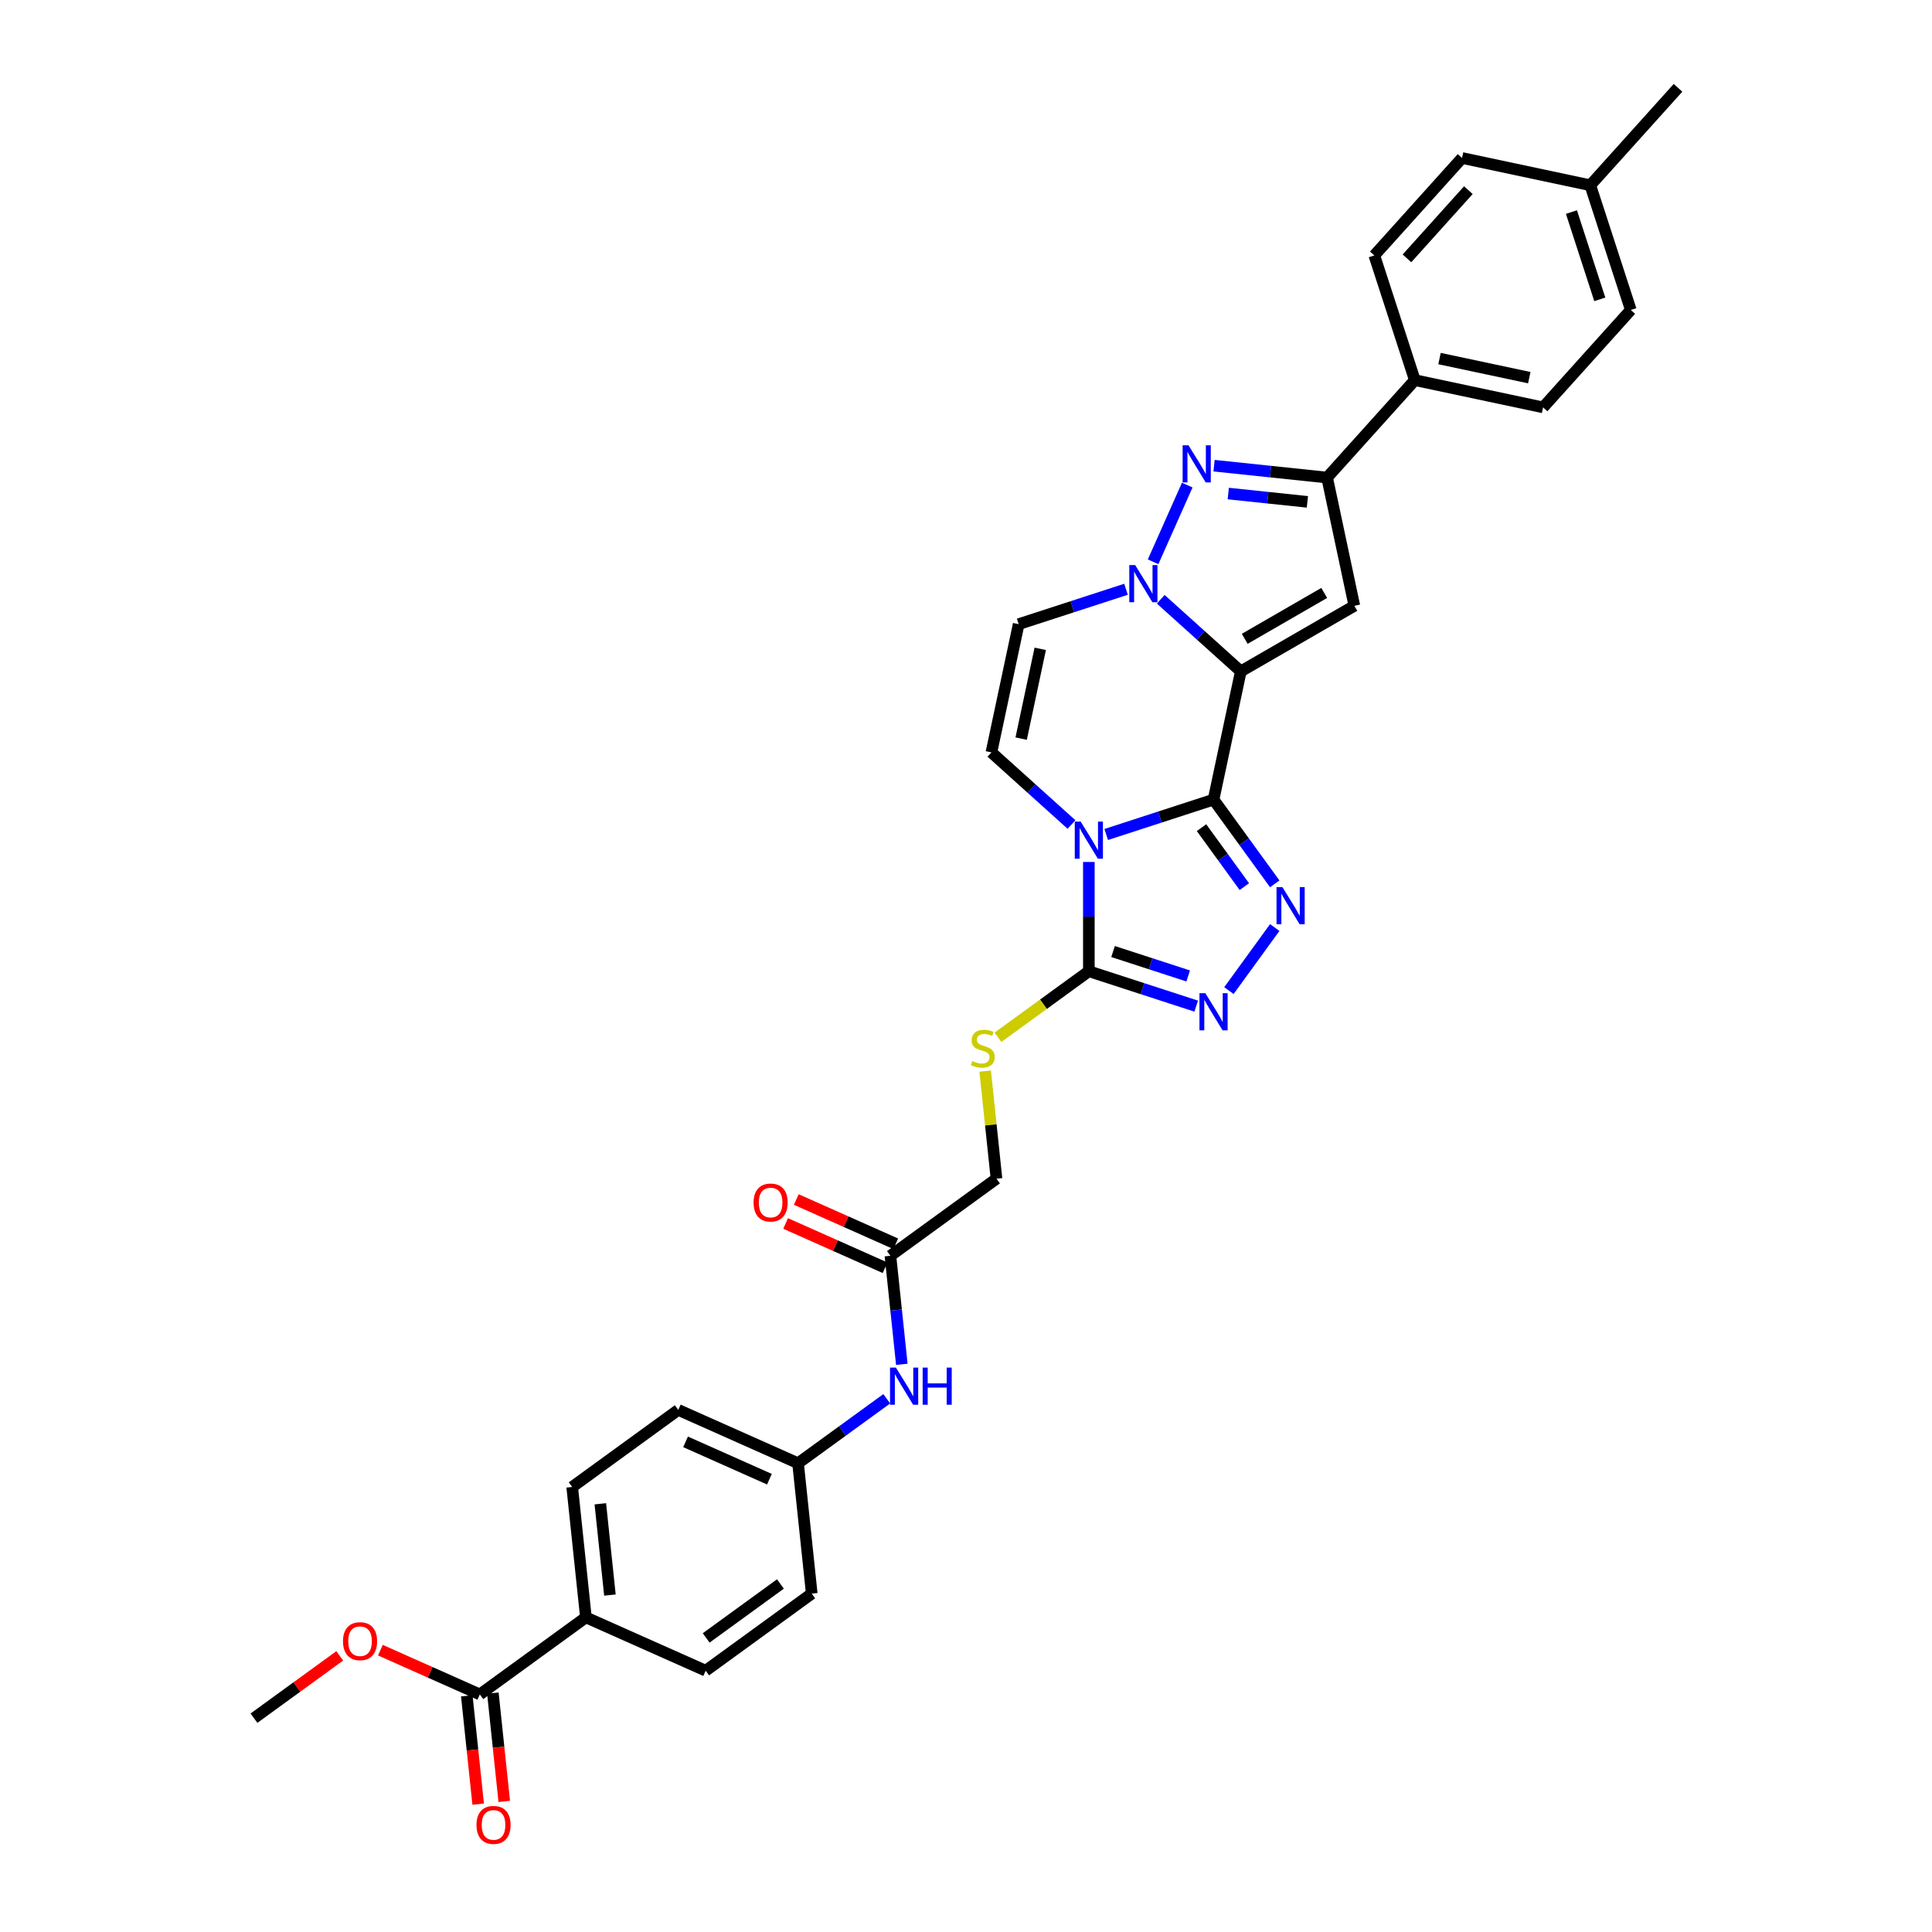 <?xml version='1.0' encoding='iso-8859-1'?>
<svg version='1.1' baseProfile='full'
              xmlns='http://www.w3.org/2000/svg'
                      xmlns:rdkit='http://www.rdkit.org/xml'
                      xmlns:xlink='http://www.w3.org/1999/xlink'
                  xml:space='preserve'
width='1000px' height='1000px' viewBox='0 0 1000 1000'>
<!-- END OF HEADER -->
<rect style='opacity:1.0;fill:#FFFFFF;stroke:none' width='1000' height='1000' x='0' y='0'> </rect>
<path class='bond-0' d='M 628.131,413.88 L 642.241,347.499' style='fill:none;fill-rule:evenodd;stroke:#000000;stroke-width:6px;stroke-linecap:butt;stroke-linejoin:miter;stroke-opacity:1' />
<path class='bond-1' d='M 628.131,413.88 L 600.353,422.906' style='fill:none;fill-rule:evenodd;stroke:#000000;stroke-width:6px;stroke-linecap:butt;stroke-linejoin:miter;stroke-opacity:1' />
<path class='bond-1' d='M 600.353,422.906 L 572.574,431.932' style='fill:none;fill-rule:evenodd;stroke:#0000FF;stroke-width:6px;stroke-linecap:butt;stroke-linejoin:miter;stroke-opacity:1' />
<path class='bond-3' d='M 628.131,413.88 L 643.969,435.678' style='fill:none;fill-rule:evenodd;stroke:#000000;stroke-width:6px;stroke-linecap:butt;stroke-linejoin:miter;stroke-opacity:1' />
<path class='bond-3' d='M 643.969,435.678 L 659.806,457.477' style='fill:none;fill-rule:evenodd;stroke:#0000FF;stroke-width:6px;stroke-linecap:butt;stroke-linejoin:miter;stroke-opacity:1' />
<path class='bond-3' d='M 621.902,428.397 L 632.988,443.656' style='fill:none;fill-rule:evenodd;stroke:#000000;stroke-width:6px;stroke-linecap:butt;stroke-linejoin:miter;stroke-opacity:1' />
<path class='bond-3' d='M 632.988,443.656 L 644.074,458.915' style='fill:none;fill-rule:evenodd;stroke:#0000FF;stroke-width:6px;stroke-linecap:butt;stroke-linejoin:miter;stroke-opacity:1' />
<path class='bond-2' d='M 642.241,347.499 L 621.517,328.839' style='fill:none;fill-rule:evenodd;stroke:#000000;stroke-width:6px;stroke-linecap:butt;stroke-linejoin:miter;stroke-opacity:1' />
<path class='bond-2' d='M 621.517,328.839 L 600.793,310.179' style='fill:none;fill-rule:evenodd;stroke:#0000FF;stroke-width:6px;stroke-linecap:butt;stroke-linejoin:miter;stroke-opacity:1' />
<path class='bond-4' d='M 642.241,347.499 L 701.013,313.567' style='fill:none;fill-rule:evenodd;stroke:#000000;stroke-width:6px;stroke-linecap:butt;stroke-linejoin:miter;stroke-opacity:1' />
<path class='bond-4' d='M 644.27,330.655 L 685.411,306.902' style='fill:none;fill-rule:evenodd;stroke:#000000;stroke-width:6px;stroke-linecap:butt;stroke-linejoin:miter;stroke-opacity:1' />
<path class='bond-6' d='M 563.589,446.157 L 563.589,474.436' style='fill:none;fill-rule:evenodd;stroke:#0000FF;stroke-width:6px;stroke-linecap:butt;stroke-linejoin:miter;stroke-opacity:1' />
<path class='bond-6' d='M 563.589,474.436 L 563.589,502.715' style='fill:none;fill-rule:evenodd;stroke:#000000;stroke-width:6px;stroke-linecap:butt;stroke-linejoin:miter;stroke-opacity:1' />
<path class='bond-9' d='M 554.604,426.761 L 533.88,408.101' style='fill:none;fill-rule:evenodd;stroke:#0000FF;stroke-width:6px;stroke-linecap:butt;stroke-linejoin:miter;stroke-opacity:1' />
<path class='bond-9' d='M 533.88,408.101 L 513.156,389.441' style='fill:none;fill-rule:evenodd;stroke:#000000;stroke-width:6px;stroke-linecap:butt;stroke-linejoin:miter;stroke-opacity:1' />
<path class='bond-5' d='M 596.842,290.783 L 614.515,251.089' style='fill:none;fill-rule:evenodd;stroke:#0000FF;stroke-width:6px;stroke-linecap:butt;stroke-linejoin:miter;stroke-opacity:1' />
<path class='bond-34' d='M 582.823,305.008 L 555.044,314.034' style='fill:none;fill-rule:evenodd;stroke:#0000FF;stroke-width:6px;stroke-linecap:butt;stroke-linejoin:miter;stroke-opacity:1' />
<path class='bond-34' d='M 555.044,314.034 L 527.266,323.06' style='fill:none;fill-rule:evenodd;stroke:#000000;stroke-width:6px;stroke-linecap:butt;stroke-linejoin:miter;stroke-opacity:1' />
<path class='bond-7' d='M 659.806,480.089 L 636.092,512.729' style='fill:none;fill-rule:evenodd;stroke:#0000FF;stroke-width:6px;stroke-linecap:butt;stroke-linejoin:miter;stroke-opacity:1' />
<path class='bond-8' d='M 701.013,313.567 L 686.903,247.186' style='fill:none;fill-rule:evenodd;stroke:#000000;stroke-width:6px;stroke-linecap:butt;stroke-linejoin:miter;stroke-opacity:1' />
<path class='bond-35' d='M 628.396,241.036 L 657.65,244.111' style='fill:none;fill-rule:evenodd;stroke:#0000FF;stroke-width:6px;stroke-linecap:butt;stroke-linejoin:miter;stroke-opacity:1' />
<path class='bond-35' d='M 657.65,244.111 L 686.903,247.186' style='fill:none;fill-rule:evenodd;stroke:#000000;stroke-width:6px;stroke-linecap:butt;stroke-linejoin:miter;stroke-opacity:1' />
<path class='bond-35' d='M 635.753,255.457 L 656.231,257.61' style='fill:none;fill-rule:evenodd;stroke:#0000FF;stroke-width:6px;stroke-linecap:butt;stroke-linejoin:miter;stroke-opacity:1' />
<path class='bond-35' d='M 656.231,257.61 L 676.708,259.762' style='fill:none;fill-rule:evenodd;stroke:#000000;stroke-width:6px;stroke-linecap:butt;stroke-linejoin:miter;stroke-opacity:1' />
<path class='bond-11' d='M 563.589,502.715 L 540.066,519.805' style='fill:none;fill-rule:evenodd;stroke:#000000;stroke-width:6px;stroke-linecap:butt;stroke-linejoin:miter;stroke-opacity:1' />
<path class='bond-11' d='M 540.066,519.805 L 516.544,536.895' style='fill:none;fill-rule:evenodd;stroke:#CCCC00;stroke-width:6px;stroke-linecap:butt;stroke-linejoin:miter;stroke-opacity:1' />
<path class='bond-33' d='M 563.589,502.715 L 591.367,511.741' style='fill:none;fill-rule:evenodd;stroke:#000000;stroke-width:6px;stroke-linecap:butt;stroke-linejoin:miter;stroke-opacity:1' />
<path class='bond-33' d='M 591.367,511.741 L 619.146,520.767' style='fill:none;fill-rule:evenodd;stroke:#0000FF;stroke-width:6px;stroke-linecap:butt;stroke-linejoin:miter;stroke-opacity:1' />
<path class='bond-33' d='M 576.117,492.514 L 595.562,498.832' style='fill:none;fill-rule:evenodd;stroke:#000000;stroke-width:6px;stroke-linecap:butt;stroke-linejoin:miter;stroke-opacity:1' />
<path class='bond-33' d='M 595.562,498.832 L 615.007,505.15' style='fill:none;fill-rule:evenodd;stroke:#0000FF;stroke-width:6px;stroke-linecap:butt;stroke-linejoin:miter;stroke-opacity:1' />
<path class='bond-14' d='M 686.903,247.186 L 732.313,196.753' style='fill:none;fill-rule:evenodd;stroke:#000000;stroke-width:6px;stroke-linecap:butt;stroke-linejoin:miter;stroke-opacity:1' />
<path class='bond-10' d='M 513.156,389.441 L 527.266,323.06' style='fill:none;fill-rule:evenodd;stroke:#000000;stroke-width:6px;stroke-linecap:butt;stroke-linejoin:miter;stroke-opacity:1' />
<path class='bond-10' d='M 528.549,382.306 L 538.425,335.839' style='fill:none;fill-rule:evenodd;stroke:#000000;stroke-width:6px;stroke-linecap:butt;stroke-linejoin:miter;stroke-opacity:1' />
<path class='bond-19' d='M 509.925,554.399 L 512.852,582.248' style='fill:none;fill-rule:evenodd;stroke:#CCCC00;stroke-width:6px;stroke-linecap:butt;stroke-linejoin:miter;stroke-opacity:1' />
<path class='bond-19' d='M 512.852,582.248 L 515.779,610.097' style='fill:none;fill-rule:evenodd;stroke:#000000;stroke-width:6px;stroke-linecap:butt;stroke-linejoin:miter;stroke-opacity:1' />
<path class='bond-12' d='M 248.357,877.036 L 303.26,837.147' style='fill:none;fill-rule:evenodd;stroke:#000000;stroke-width:6px;stroke-linecap:butt;stroke-linejoin:miter;stroke-opacity:1' />
<path class='bond-17' d='M 241.608,877.746 L 244.555,905.785' style='fill:none;fill-rule:evenodd;stroke:#000000;stroke-width:6px;stroke-linecap:butt;stroke-linejoin:miter;stroke-opacity:1' />
<path class='bond-17' d='M 244.555,905.785 L 247.502,933.823' style='fill:none;fill-rule:evenodd;stroke:#FF0000;stroke-width:6px;stroke-linecap:butt;stroke-linejoin:miter;stroke-opacity:1' />
<path class='bond-17' d='M 255.106,876.327 L 258.053,904.366' style='fill:none;fill-rule:evenodd;stroke:#000000;stroke-width:6px;stroke-linecap:butt;stroke-linejoin:miter;stroke-opacity:1' />
<path class='bond-17' d='M 258.053,904.366 L 261,932.405' style='fill:none;fill-rule:evenodd;stroke:#FF0000;stroke-width:6px;stroke-linecap:butt;stroke-linejoin:miter;stroke-opacity:1' />
<path class='bond-25' d='M 248.357,877.036 L 222.618,865.577' style='fill:none;fill-rule:evenodd;stroke:#000000;stroke-width:6px;stroke-linecap:butt;stroke-linejoin:miter;stroke-opacity:1' />
<path class='bond-25' d='M 222.618,865.577 L 196.879,854.117' style='fill:none;fill-rule:evenodd;stroke:#FF0000;stroke-width:6px;stroke-linecap:butt;stroke-linejoin:miter;stroke-opacity:1' />
<path class='bond-13' d='M 460.876,649.986 L 515.779,610.097' style='fill:none;fill-rule:evenodd;stroke:#000000;stroke-width:6px;stroke-linecap:butt;stroke-linejoin:miter;stroke-opacity:1' />
<path class='bond-16' d='M 460.876,649.986 L 463.829,678.079' style='fill:none;fill-rule:evenodd;stroke:#000000;stroke-width:6px;stroke-linecap:butt;stroke-linejoin:miter;stroke-opacity:1' />
<path class='bond-16' d='M 463.829,678.079 L 466.782,706.172' style='fill:none;fill-rule:evenodd;stroke:#0000FF;stroke-width:6px;stroke-linecap:butt;stroke-linejoin:miter;stroke-opacity:1' />
<path class='bond-18' d='M 463.636,643.787 L 437.897,632.327' style='fill:none;fill-rule:evenodd;stroke:#000000;stroke-width:6px;stroke-linecap:butt;stroke-linejoin:miter;stroke-opacity:1' />
<path class='bond-18' d='M 437.897,632.327 L 412.158,620.867' style='fill:none;fill-rule:evenodd;stroke:#FF0000;stroke-width:6px;stroke-linecap:butt;stroke-linejoin:miter;stroke-opacity:1' />
<path class='bond-18' d='M 458.116,656.186 L 432.377,644.726' style='fill:none;fill-rule:evenodd;stroke:#000000;stroke-width:6px;stroke-linecap:butt;stroke-linejoin:miter;stroke-opacity:1' />
<path class='bond-18' d='M 432.377,644.726 L 406.638,633.266' style='fill:none;fill-rule:evenodd;stroke:#FF0000;stroke-width:6px;stroke-linecap:butt;stroke-linejoin:miter;stroke-opacity:1' />
<path class='bond-20' d='M 732.313,196.753 L 798.694,210.863' style='fill:none;fill-rule:evenodd;stroke:#000000;stroke-width:6px;stroke-linecap:butt;stroke-linejoin:miter;stroke-opacity:1' />
<path class='bond-20' d='M 745.092,185.593 L 791.559,195.47' style='fill:none;fill-rule:evenodd;stroke:#000000;stroke-width:6px;stroke-linecap:butt;stroke-linejoin:miter;stroke-opacity:1' />
<path class='bond-21' d='M 732.313,196.753 L 711.342,132.21' style='fill:none;fill-rule:evenodd;stroke:#000000;stroke-width:6px;stroke-linecap:butt;stroke-linejoin:miter;stroke-opacity:1' />
<path class='bond-15' d='M 303.26,837.147 L 296.167,769.655' style='fill:none;fill-rule:evenodd;stroke:#000000;stroke-width:6px;stroke-linecap:butt;stroke-linejoin:miter;stroke-opacity:1' />
<path class='bond-15' d='M 315.695,825.604 L 310.729,778.36' style='fill:none;fill-rule:evenodd;stroke:#000000;stroke-width:6px;stroke-linecap:butt;stroke-linejoin:miter;stroke-opacity:1' />
<path class='bond-37' d='M 303.26,837.147 L 365.257,864.75' style='fill:none;fill-rule:evenodd;stroke:#000000;stroke-width:6px;stroke-linecap:butt;stroke-linejoin:miter;stroke-opacity:1' />
<path class='bond-24' d='M 458.985,724.007 L 436.026,740.687' style='fill:none;fill-rule:evenodd;stroke:#0000FF;stroke-width:6px;stroke-linecap:butt;stroke-linejoin:miter;stroke-opacity:1' />
<path class='bond-24' d='M 436.026,740.687 L 413.067,757.368' style='fill:none;fill-rule:evenodd;stroke:#000000;stroke-width:6px;stroke-linecap:butt;stroke-linejoin:miter;stroke-opacity:1' />
<path class='bond-28' d='M 798.694,210.863 L 844.104,160.43' style='fill:none;fill-rule:evenodd;stroke:#000000;stroke-width:6px;stroke-linecap:butt;stroke-linejoin:miter;stroke-opacity:1' />
<path class='bond-29' d='M 711.342,132.21 L 756.752,81.778' style='fill:none;fill-rule:evenodd;stroke:#000000;stroke-width:6px;stroke-linecap:butt;stroke-linejoin:miter;stroke-opacity:1' />
<path class='bond-29' d='M 728.24,133.727 L 760.027,98.424' style='fill:none;fill-rule:evenodd;stroke:#000000;stroke-width:6px;stroke-linecap:butt;stroke-linejoin:miter;stroke-opacity:1' />
<path class='bond-22' d='M 296.167,769.655 L 351.07,729.765' style='fill:none;fill-rule:evenodd;stroke:#000000;stroke-width:6px;stroke-linecap:butt;stroke-linejoin:miter;stroke-opacity:1' />
<path class='bond-23' d='M 365.257,864.75 L 420.16,824.86' style='fill:none;fill-rule:evenodd;stroke:#000000;stroke-width:6px;stroke-linecap:butt;stroke-linejoin:miter;stroke-opacity:1' />
<path class='bond-23' d='M 365.515,847.786 L 403.947,819.863' style='fill:none;fill-rule:evenodd;stroke:#000000;stroke-width:6px;stroke-linecap:butt;stroke-linejoin:miter;stroke-opacity:1' />
<path class='bond-26' d='M 413.067,757.368 L 420.16,824.86' style='fill:none;fill-rule:evenodd;stroke:#000000;stroke-width:6px;stroke-linecap:butt;stroke-linejoin:miter;stroke-opacity:1' />
<path class='bond-27' d='M 413.067,757.368 L 351.07,729.765' style='fill:none;fill-rule:evenodd;stroke:#000000;stroke-width:6px;stroke-linecap:butt;stroke-linejoin:miter;stroke-opacity:1' />
<path class='bond-27' d='M 398.247,765.627 L 354.849,746.305' style='fill:none;fill-rule:evenodd;stroke:#000000;stroke-width:6px;stroke-linecap:butt;stroke-linejoin:miter;stroke-opacity:1' />
<path class='bond-32' d='M 175.841,857.076 L 153.649,873.2' style='fill:none;fill-rule:evenodd;stroke:#FF0000;stroke-width:6px;stroke-linecap:butt;stroke-linejoin:miter;stroke-opacity:1' />
<path class='bond-32' d='M 153.649,873.2 L 131.457,889.323' style='fill:none;fill-rule:evenodd;stroke:#000000;stroke-width:6px;stroke-linecap:butt;stroke-linejoin:miter;stroke-opacity:1' />
<path class='bond-36' d='M 844.104,160.43 L 823.133,95.887' style='fill:none;fill-rule:evenodd;stroke:#000000;stroke-width:6px;stroke-linecap:butt;stroke-linejoin:miter;stroke-opacity:1' />
<path class='bond-36' d='M 828.05,154.943 L 813.37,109.763' style='fill:none;fill-rule:evenodd;stroke:#000000;stroke-width:6px;stroke-linecap:butt;stroke-linejoin:miter;stroke-opacity:1' />
<path class='bond-30' d='M 756.752,81.778 L 823.133,95.887' style='fill:none;fill-rule:evenodd;stroke:#000000;stroke-width:6px;stroke-linecap:butt;stroke-linejoin:miter;stroke-opacity:1' />
<path class='bond-31' d='M 823.133,95.887 L 868.543,45.455' style='fill:none;fill-rule:evenodd;stroke:#000000;stroke-width:6px;stroke-linecap:butt;stroke-linejoin:miter;stroke-opacity:1' />
<path  class='atom-2' d='M 559.34 425.241
L 565.638 435.421
Q 566.263 436.425, 567.267 438.244
Q 568.271 440.063, 568.326 440.172
L 568.326 425.241
L 570.877 425.241
L 570.877 444.461
L 568.244 444.461
L 561.485 433.331
Q 560.698 432.028, 559.856 430.535
Q 559.042 429.042, 558.798 428.58
L 558.798 444.461
L 556.3 444.461
L 556.3 425.241
L 559.34 425.241
' fill='#0000FF'/>
<path  class='atom-3' d='M 587.56 292.479
L 593.858 302.659
Q 594.482 303.663, 595.486 305.482
Q 596.491 307.301, 596.545 307.409
L 596.545 292.479
L 599.097 292.479
L 599.097 311.698
L 596.464 311.698
L 589.704 300.569
Q 588.917 299.266, 588.076 297.773
Q 587.261 296.28, 587.017 295.818
L 587.017 311.698
L 584.52 311.698
L 584.52 292.479
L 587.56 292.479
' fill='#0000FF'/>
<path  class='atom-4' d='M 663.772 459.173
L 670.07 469.353
Q 670.695 470.357, 671.699 472.176
Q 672.703 473.995, 672.758 474.104
L 672.758 459.173
L 675.309 459.173
L 675.309 478.393
L 672.676 478.393
L 665.917 467.263
Q 665.13 465.96, 664.288 464.467
Q 663.474 462.974, 663.23 462.512
L 663.23 478.393
L 660.732 478.393
L 660.732 459.173
L 663.772 459.173
' fill='#0000FF'/>
<path  class='atom-6' d='M 615.163 230.482
L 621.46 240.662
Q 622.085 241.666, 623.089 243.485
Q 624.094 245.304, 624.148 245.413
L 624.148 230.482
L 626.7 230.482
L 626.7 249.702
L 624.066 249.702
L 617.307 238.572
Q 616.52 237.269, 615.678 235.776
Q 614.864 234.283, 614.62 233.821
L 614.62 249.702
L 612.122 249.702
L 612.122 230.482
L 615.163 230.482
' fill='#0000FF'/>
<path  class='atom-8' d='M 623.883 514.077
L 630.181 524.256
Q 630.805 525.261, 631.809 527.079
Q 632.814 528.898, 632.868 529.007
L 632.868 514.077
L 635.42 514.077
L 635.42 533.296
L 632.787 533.296
L 626.027 522.166
Q 625.24 520.863, 624.399 519.37
Q 623.584 517.877, 623.34 517.416
L 623.34 533.296
L 620.843 533.296
L 620.843 514.077
L 623.883 514.077
' fill='#0000FF'/>
<path  class='atom-12' d='M 503.256 549.201
Q 503.474 549.282, 504.369 549.662
Q 505.265 550.042, 506.242 550.287
Q 507.247 550.504, 508.224 550.504
Q 510.043 550.504, 511.102 549.635
Q 512.16 548.739, 512.16 547.192
Q 512.16 546.133, 511.617 545.482
Q 511.102 544.83, 510.287 544.478
Q 509.473 544.125, 508.115 543.717
Q 506.405 543.202, 505.374 542.713
Q 504.369 542.224, 503.636 541.193
Q 502.931 540.161, 502.931 538.424
Q 502.931 536.008, 504.559 534.515
Q 506.215 533.022, 509.473 533.022
Q 511.699 533.022, 514.223 534.081
L 513.599 536.171
Q 511.292 535.221, 509.554 535.221
Q 507.681 535.221, 506.65 536.008
Q 505.618 536.768, 505.645 538.098
Q 505.645 539.13, 506.161 539.754
Q 506.704 540.379, 507.464 540.731
Q 508.251 541.084, 509.554 541.492
Q 511.292 542.034, 512.323 542.577
Q 513.355 543.12, 514.088 544.233
Q 514.848 545.319, 514.848 547.192
Q 514.848 549.852, 513.056 551.291
Q 511.292 552.703, 508.333 552.703
Q 506.622 552.703, 505.319 552.323
Q 504.044 551.97, 502.523 551.345
L 503.256 549.201
' fill='#CCCC00'/>
<path  class='atom-17' d='M 463.722 707.869
L 470.019 718.049
Q 470.644 719.053, 471.648 720.872
Q 472.652 722.69, 472.707 722.799
L 472.707 707.869
L 475.258 707.869
L 475.258 727.088
L 472.625 727.088
L 465.866 715.958
Q 465.079 714.655, 464.237 713.162
Q 463.423 711.669, 463.179 711.208
L 463.179 727.088
L 460.681 727.088
L 460.681 707.869
L 463.722 707.869
' fill='#0000FF'/>
<path  class='atom-17' d='M 477.566 707.869
L 480.172 707.869
L 480.172 716.04
L 489.999 716.04
L 489.999 707.869
L 492.604 707.869
L 492.604 727.088
L 489.999 727.088
L 489.999 718.211
L 480.172 718.211
L 480.172 727.088
L 477.566 727.088
L 477.566 707.869
' fill='#0000FF'/>
<path  class='atom-18' d='M 246.629 944.583
Q 246.629 939.968, 248.909 937.389
Q 251.189 934.811, 255.451 934.811
Q 259.713 934.811, 261.993 937.389
Q 264.273 939.968, 264.273 944.583
Q 264.273 949.252, 261.966 951.912
Q 259.659 954.545, 255.451 954.545
Q 251.216 954.545, 248.909 951.912
Q 246.629 949.279, 246.629 944.583
M 255.451 952.374
Q 258.383 952.374, 259.957 950.419
Q 261.559 948.438, 261.559 944.583
Q 261.559 940.81, 259.957 938.91
Q 258.383 936.982, 255.451 936.982
Q 252.519 936.982, 250.918 938.882
Q 249.343 940.783, 249.343 944.583
Q 249.343 948.465, 250.918 950.419
Q 252.519 952.374, 255.451 952.374
' fill='#FF0000'/>
<path  class='atom-19' d='M 390.057 622.438
Q 390.057 617.823, 392.337 615.244
Q 394.617 612.665, 398.879 612.665
Q 403.141 612.665, 405.421 615.244
Q 407.702 617.823, 407.702 622.438
Q 407.702 627.107, 405.394 629.767
Q 403.087 632.4, 398.879 632.4
Q 394.645 632.4, 392.337 629.767
Q 390.057 627.134, 390.057 622.438
M 398.879 630.229
Q 401.811 630.229, 403.385 628.274
Q 404.987 626.292, 404.987 622.438
Q 404.987 618.665, 403.385 616.764
Q 401.811 614.837, 398.879 614.837
Q 395.948 614.837, 394.346 616.737
Q 392.771 618.637, 392.771 622.438
Q 392.771 626.32, 394.346 628.274
Q 395.948 630.229, 398.879 630.229
' fill='#FF0000'/>
<path  class='atom-26' d='M 177.538 849.488
Q 177.538 844.873, 179.818 842.294
Q 182.098 839.716, 186.36 839.716
Q 190.622 839.716, 192.902 842.294
Q 195.183 844.873, 195.183 849.488
Q 195.183 854.157, 192.875 856.817
Q 190.568 859.45, 186.36 859.45
Q 182.126 859.45, 179.818 856.817
Q 177.538 854.184, 177.538 849.488
M 186.36 857.279
Q 189.292 857.279, 190.867 855.324
Q 192.468 853.343, 192.468 849.488
Q 192.468 845.715, 190.867 843.815
Q 189.292 841.887, 186.36 841.887
Q 183.429 841.887, 181.827 843.787
Q 180.253 845.688, 180.253 849.488
Q 180.253 853.37, 181.827 855.324
Q 183.429 857.279, 186.36 857.279
' fill='#FF0000'/>
</svg>

